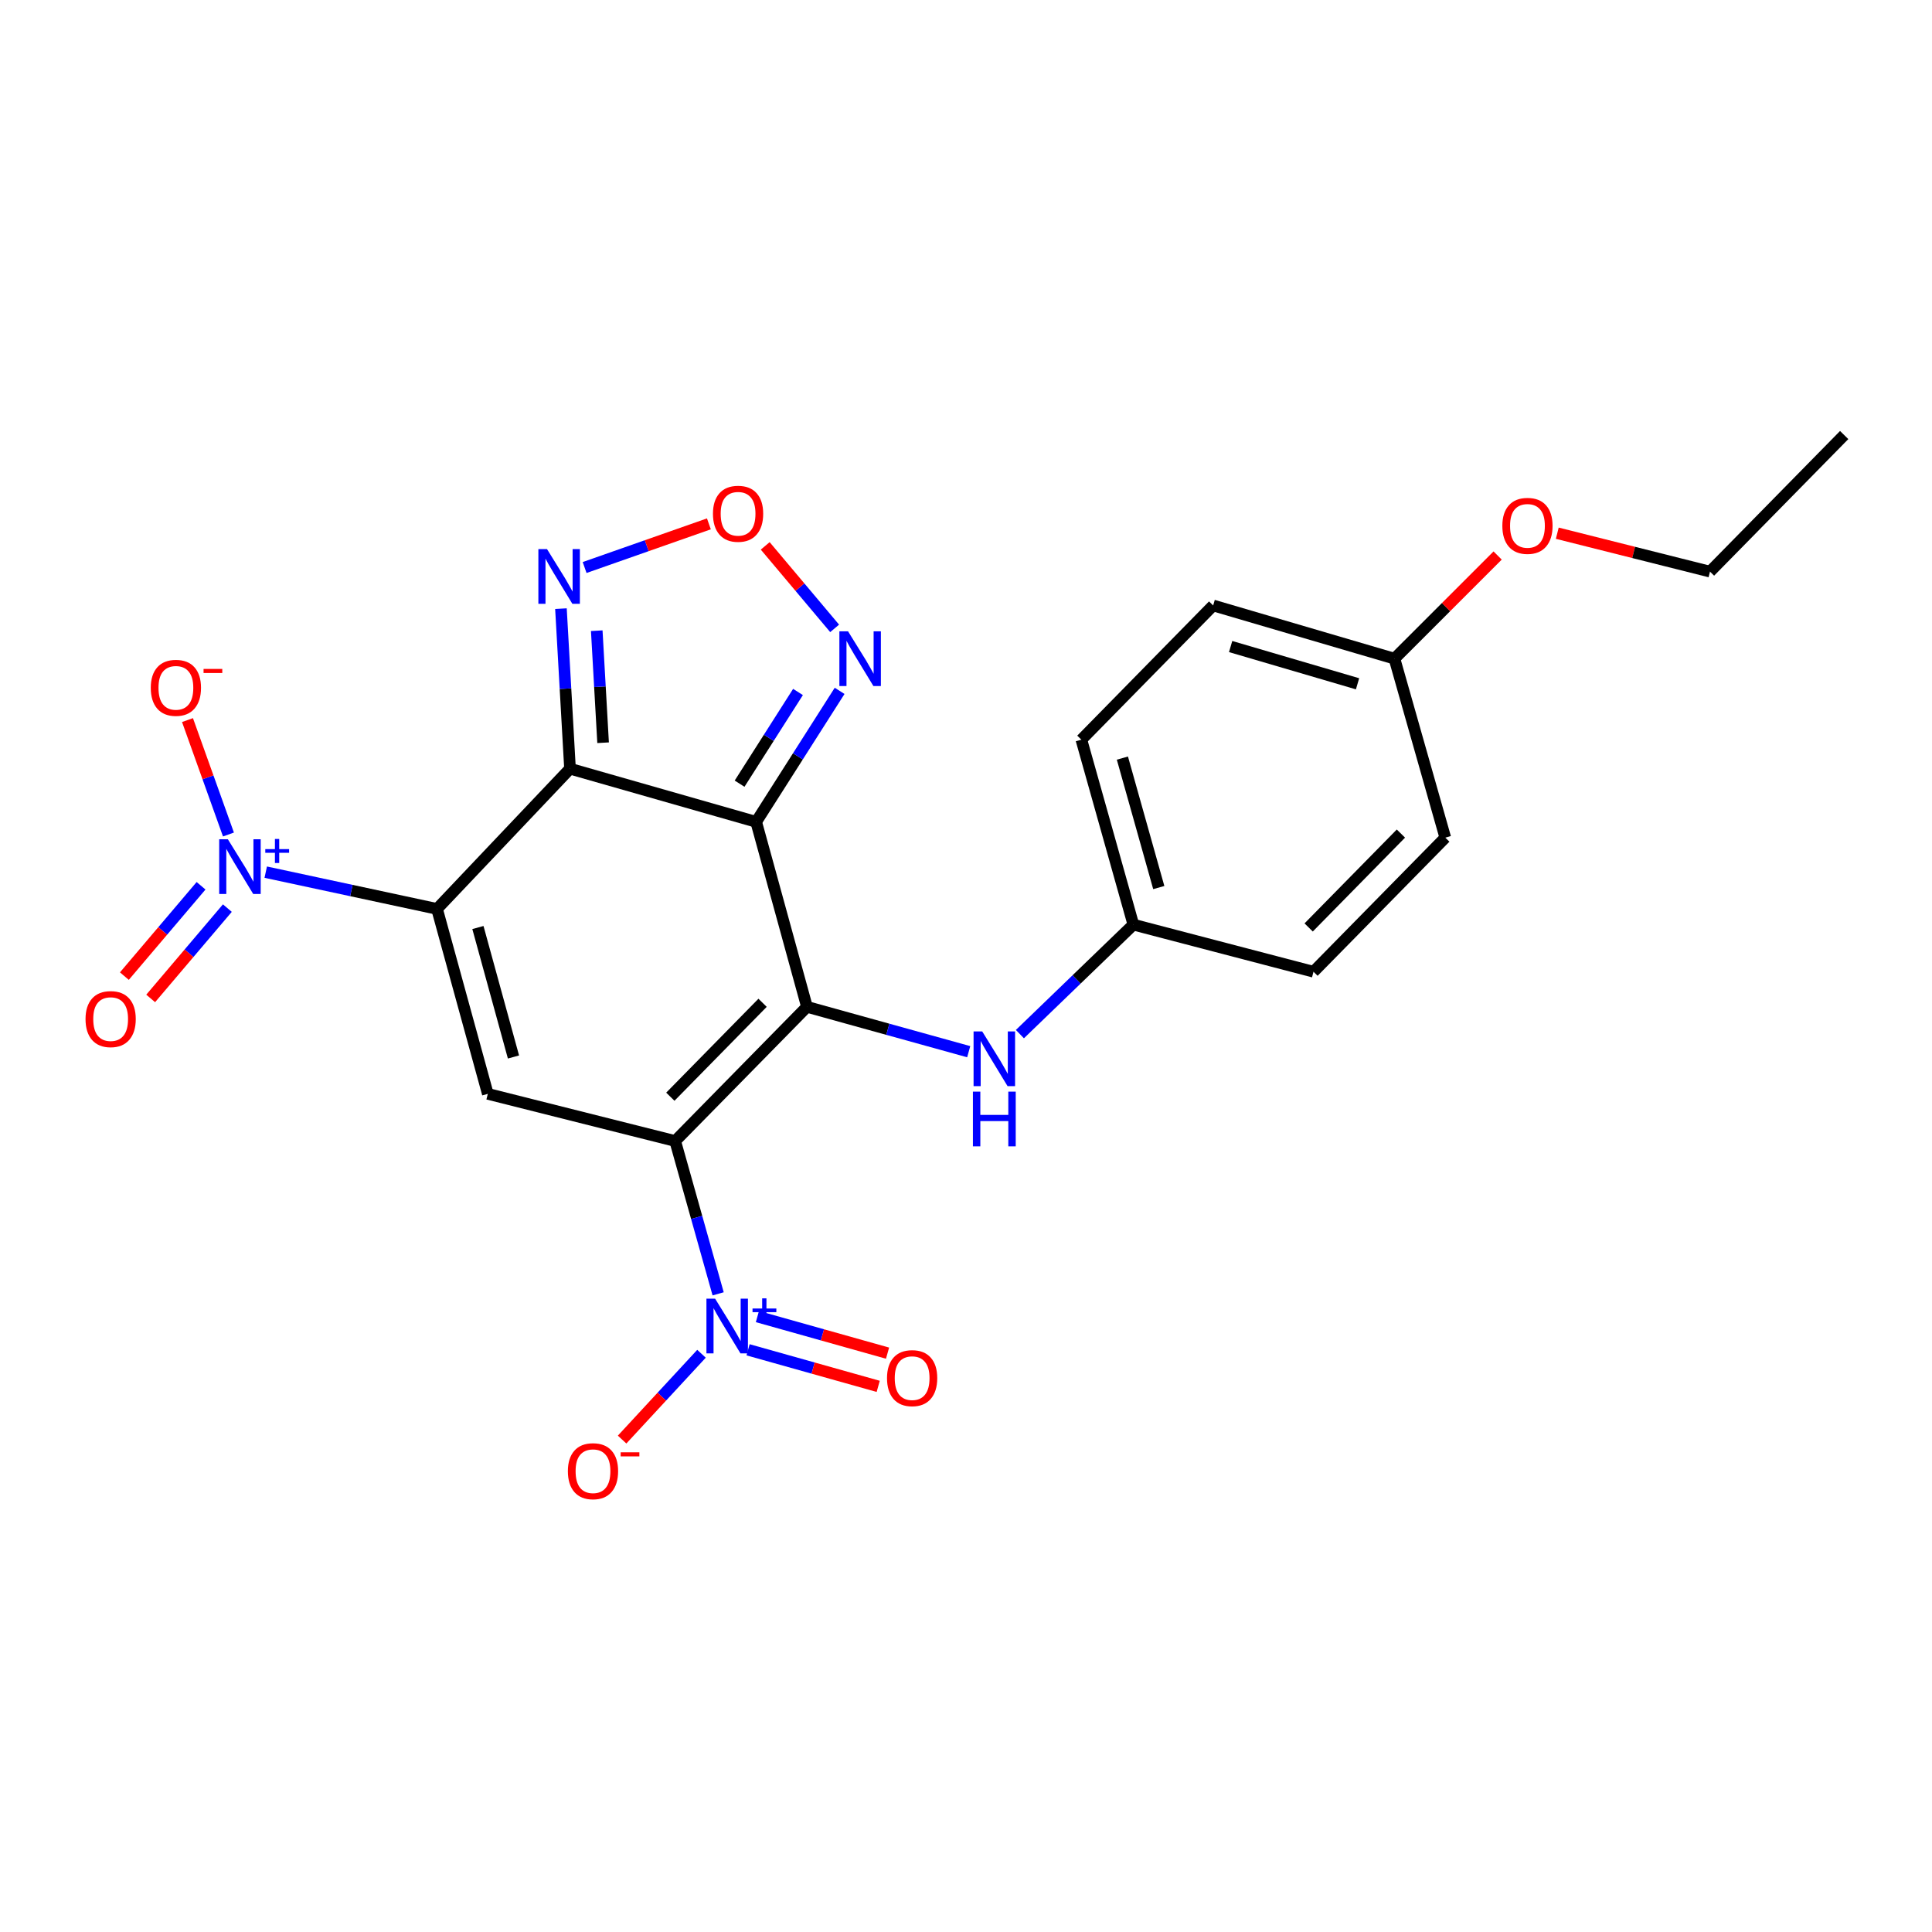 <?xml version='1.0' encoding='iso-8859-1'?>
<svg version='1.1' baseProfile='full'
              xmlns='http://www.w3.org/2000/svg'
                      xmlns:rdkit='http://www.rdkit.org/xml'
                      xmlns:xlink='http://www.w3.org/1999/xlink'
                  xml:space='preserve'
width='1000px' height='1000px' viewBox='0 0 1000 1000'>
<!-- END OF HEADER -->
<rect style='opacity:1.0;fill:#FFFFFF;stroke:none' width='1000' height='1000' x='0' y='0'> </rect>
<path class='bond-1' d='M 349.474,590.587 L 417.681,521.14' style='fill:none;fill-rule:evenodd;stroke:#000000;stroke-width:6px;stroke-linecap:butt;stroke-linejoin:miter;stroke-opacity:1' />
<path class='bond-1' d='M 346.964,567.657 L 394.709,519.044' style='fill:none;fill-rule:evenodd;stroke:#000000;stroke-width:6px;stroke-linecap:butt;stroke-linejoin:miter;stroke-opacity:1' />
<path class='bond-4' d='M 349.474,590.587 L 252.496,566.182' style='fill:none;fill-rule:evenodd;stroke:#000000;stroke-width:6px;stroke-linecap:butt;stroke-linejoin:miter;stroke-opacity:1' />
<path class='bond-5' d='M 349.474,590.587 L 360.592,630.138' style='fill:none;fill-rule:evenodd;stroke:#000000;stroke-width:6px;stroke-linecap:butt;stroke-linejoin:miter;stroke-opacity:1' />
<path class='bond-5' d='M 360.592,630.138 L 371.71,669.688' style='fill:none;fill-rule:evenodd;stroke:#0000FF;stroke-width:6px;stroke-linecap:butt;stroke-linejoin:miter;stroke-opacity:1' />
<path class='bond-0' d='M 226.205,470.454 L 252.496,566.182' style='fill:none;fill-rule:evenodd;stroke:#000000;stroke-width:6px;stroke-linecap:butt;stroke-linejoin:miter;stroke-opacity:1' />
<path class='bond-0' d='M 247.369,480.084 L 265.773,547.093' style='fill:none;fill-rule:evenodd;stroke:#000000;stroke-width:6px;stroke-linecap:butt;stroke-linejoin:miter;stroke-opacity:1' />
<path class='bond-2' d='M 226.205,470.454 L 295.037,397.872' style='fill:none;fill-rule:evenodd;stroke:#000000;stroke-width:6px;stroke-linecap:butt;stroke-linejoin:miter;stroke-opacity:1' />
<path class='bond-6' d='M 226.205,470.454 L 181.876,460.939' style='fill:none;fill-rule:evenodd;stroke:#000000;stroke-width:6px;stroke-linecap:butt;stroke-linejoin:miter;stroke-opacity:1' />
<path class='bond-6' d='M 181.876,460.939 L 137.546,451.423' style='fill:none;fill-rule:evenodd;stroke:#0000FF;stroke-width:6px;stroke-linecap:butt;stroke-linejoin:miter;stroke-opacity:1' />
<path class='bond-3' d='M 417.681,521.14 L 391.39,425.393' style='fill:none;fill-rule:evenodd;stroke:#000000;stroke-width:6px;stroke-linecap:butt;stroke-linejoin:miter;stroke-opacity:1' />
<path class='bond-10' d='M 417.681,521.14 L 459.542,532.75' style='fill:none;fill-rule:evenodd;stroke:#000000;stroke-width:6px;stroke-linecap:butt;stroke-linejoin:miter;stroke-opacity:1' />
<path class='bond-10' d='M 459.542,532.75 L 501.402,544.36' style='fill:none;fill-rule:evenodd;stroke:#0000FF;stroke-width:6px;stroke-linecap:butt;stroke-linejoin:miter;stroke-opacity:1' />
<path class='bond-7' d='M 295.037,397.872 L 292.691,356.454' style='fill:none;fill-rule:evenodd;stroke:#000000;stroke-width:6px;stroke-linecap:butt;stroke-linejoin:miter;stroke-opacity:1' />
<path class='bond-7' d='M 292.691,356.454 L 290.345,315.035' style='fill:none;fill-rule:evenodd;stroke:#0000FF;stroke-width:6px;stroke-linecap:butt;stroke-linejoin:miter;stroke-opacity:1' />
<path class='bond-7' d='M 312.163,384.437 L 310.521,355.444' style='fill:none;fill-rule:evenodd;stroke:#000000;stroke-width:6px;stroke-linecap:butt;stroke-linejoin:miter;stroke-opacity:1' />
<path class='bond-7' d='M 310.521,355.444 L 308.878,326.451' style='fill:none;fill-rule:evenodd;stroke:#0000FF;stroke-width:6px;stroke-linecap:butt;stroke-linejoin:miter;stroke-opacity:1' />
<path class='bond-24' d='M 295.037,397.872 L 391.39,425.393' style='fill:none;fill-rule:evenodd;stroke:#000000;stroke-width:6px;stroke-linecap:butt;stroke-linejoin:miter;stroke-opacity:1' />
<path class='bond-8' d='M 391.39,425.393 L 412.988,391.491' style='fill:none;fill-rule:evenodd;stroke:#000000;stroke-width:6px;stroke-linecap:butt;stroke-linejoin:miter;stroke-opacity:1' />
<path class='bond-8' d='M 412.988,391.491 L 434.586,357.589' style='fill:none;fill-rule:evenodd;stroke:#0000FF;stroke-width:6px;stroke-linecap:butt;stroke-linejoin:miter;stroke-opacity:1' />
<path class='bond-8' d='M 382.808,405.627 L 397.927,381.896' style='fill:none;fill-rule:evenodd;stroke:#000000;stroke-width:6px;stroke-linecap:butt;stroke-linejoin:miter;stroke-opacity:1' />
<path class='bond-8' d='M 397.927,381.896 L 413.045,358.165' style='fill:none;fill-rule:evenodd;stroke:#0000FF;stroke-width:6px;stroke-linecap:butt;stroke-linejoin:miter;stroke-opacity:1' />
<path class='bond-12' d='M 363.093,700.707 L 342.546,722.914' style='fill:none;fill-rule:evenodd;stroke:#0000FF;stroke-width:6px;stroke-linecap:butt;stroke-linejoin:miter;stroke-opacity:1' />
<path class='bond-12' d='M 342.546,722.914 L 322,745.121' style='fill:none;fill-rule:evenodd;stroke:#FF0000;stroke-width:6px;stroke-linecap:butt;stroke-linejoin:miter;stroke-opacity:1' />
<path class='bond-13' d='M 387.199,698.648 L 420.879,708.114' style='fill:none;fill-rule:evenodd;stroke:#0000FF;stroke-width:6px;stroke-linecap:butt;stroke-linejoin:miter;stroke-opacity:1' />
<path class='bond-13' d='M 420.879,708.114 L 454.559,717.58' style='fill:none;fill-rule:evenodd;stroke:#FF0000;stroke-width:6px;stroke-linecap:butt;stroke-linejoin:miter;stroke-opacity:1' />
<path class='bond-13' d='M 392.031,681.456 L 425.711,690.922' style='fill:none;fill-rule:evenodd;stroke:#0000FF;stroke-width:6px;stroke-linecap:butt;stroke-linejoin:miter;stroke-opacity:1' />
<path class='bond-13' d='M 425.711,690.922 L 459.391,700.389' style='fill:none;fill-rule:evenodd;stroke:#FF0000;stroke-width:6px;stroke-linecap:butt;stroke-linejoin:miter;stroke-opacity:1' />
<path class='bond-11' d='M 118.249,431.939 L 107.648,402.326' style='fill:none;fill-rule:evenodd;stroke:#0000FF;stroke-width:6px;stroke-linecap:butt;stroke-linejoin:miter;stroke-opacity:1' />
<path class='bond-11' d='M 107.648,402.326 L 97.048,372.714' style='fill:none;fill-rule:evenodd;stroke:#FF0000;stroke-width:6px;stroke-linecap:butt;stroke-linejoin:miter;stroke-opacity:1' />
<path class='bond-14' d='M 104.065,458.478 L 84.221,481.855' style='fill:none;fill-rule:evenodd;stroke:#0000FF;stroke-width:6px;stroke-linecap:butt;stroke-linejoin:miter;stroke-opacity:1' />
<path class='bond-14' d='M 84.221,481.855 L 64.377,505.231' style='fill:none;fill-rule:evenodd;stroke:#FF0000;stroke-width:6px;stroke-linecap:butt;stroke-linejoin:miter;stroke-opacity:1' />
<path class='bond-14' d='M 117.679,470.034 L 97.835,493.411' style='fill:none;fill-rule:evenodd;stroke:#0000FF;stroke-width:6px;stroke-linecap:butt;stroke-linejoin:miter;stroke-opacity:1' />
<path class='bond-14' d='M 97.835,493.411 L 77.991,516.788' style='fill:none;fill-rule:evenodd;stroke:#FF0000;stroke-width:6px;stroke-linecap:butt;stroke-linejoin:miter;stroke-opacity:1' />
<path class='bond-25' d='M 302.597,293.749 L 334.758,282.449' style='fill:none;fill-rule:evenodd;stroke:#0000FF;stroke-width:6px;stroke-linecap:butt;stroke-linejoin:miter;stroke-opacity:1' />
<path class='bond-25' d='M 334.758,282.449 L 366.92,271.15' style='fill:none;fill-rule:evenodd;stroke:#FF0000;stroke-width:6px;stroke-linecap:butt;stroke-linejoin:miter;stroke-opacity:1' />
<path class='bond-9' d='M 432.008,325.246 L 414.043,303.895' style='fill:none;fill-rule:evenodd;stroke:#0000FF;stroke-width:6px;stroke-linecap:butt;stroke-linejoin:miter;stroke-opacity:1' />
<path class='bond-9' d='M 414.043,303.895 L 396.077,282.544' style='fill:none;fill-rule:evenodd;stroke:#FF0000;stroke-width:6px;stroke-linecap:butt;stroke-linejoin:miter;stroke-opacity:1' />
<path class='bond-15' d='M 527.899,535.259 L 557.262,506.924' style='fill:none;fill-rule:evenodd;stroke:#0000FF;stroke-width:6px;stroke-linecap:butt;stroke-linejoin:miter;stroke-opacity:1' />
<path class='bond-15' d='M 557.262,506.924 L 586.625,478.589' style='fill:none;fill-rule:evenodd;stroke:#000000;stroke-width:6px;stroke-linecap:butt;stroke-linejoin:miter;stroke-opacity:1' />
<path class='bond-17' d='M 586.625,478.589 L 679.863,502.975' style='fill:none;fill-rule:evenodd;stroke:#000000;stroke-width:6px;stroke-linecap:butt;stroke-linejoin:miter;stroke-opacity:1' />
<path class='bond-18' d='M 586.625,478.589 L 559.72,382.861' style='fill:none;fill-rule:evenodd;stroke:#000000;stroke-width:6px;stroke-linecap:butt;stroke-linejoin:miter;stroke-opacity:1' />
<path class='bond-18' d='M 599.781,459.398 L 580.947,392.389' style='fill:none;fill-rule:evenodd;stroke:#000000;stroke-width:6px;stroke-linecap:butt;stroke-linejoin:miter;stroke-opacity:1' />
<path class='bond-16' d='M 721.769,340.925 L 627.926,313.385' style='fill:none;fill-rule:evenodd;stroke:#000000;stroke-width:6px;stroke-linecap:butt;stroke-linejoin:miter;stroke-opacity:1' />
<path class='bond-16' d='M 702.664,353.929 L 636.974,334.651' style='fill:none;fill-rule:evenodd;stroke:#000000;stroke-width:6px;stroke-linecap:butt;stroke-linejoin:miter;stroke-opacity:1' />
<path class='bond-21' d='M 721.769,340.925 L 748.473,314.229' style='fill:none;fill-rule:evenodd;stroke:#000000;stroke-width:6px;stroke-linecap:butt;stroke-linejoin:miter;stroke-opacity:1' />
<path class='bond-21' d='M 748.473,314.229 L 775.177,287.533' style='fill:none;fill-rule:evenodd;stroke:#FF0000;stroke-width:6px;stroke-linecap:butt;stroke-linejoin:miter;stroke-opacity:1' />
<path class='bond-26' d='M 721.769,340.925 L 748.08,433.558' style='fill:none;fill-rule:evenodd;stroke:#000000;stroke-width:6px;stroke-linecap:butt;stroke-linejoin:miter;stroke-opacity:1' />
<path class='bond-20' d='M 679.863,502.975 L 748.08,433.558' style='fill:none;fill-rule:evenodd;stroke:#000000;stroke-width:6px;stroke-linecap:butt;stroke-linejoin:miter;stroke-opacity:1' />
<path class='bond-20' d='M 677.358,480.046 L 725.11,431.454' style='fill:none;fill-rule:evenodd;stroke:#000000;stroke-width:6px;stroke-linecap:butt;stroke-linejoin:miter;stroke-opacity:1' />
<path class='bond-19' d='M 559.72,382.861 L 627.926,313.385' style='fill:none;fill-rule:evenodd;stroke:#000000;stroke-width:6px;stroke-linecap:butt;stroke-linejoin:miter;stroke-opacity:1' />
<path class='bond-22' d='M 806.046,275.987 L 845.568,285.931' style='fill:none;fill-rule:evenodd;stroke:#FF0000;stroke-width:6px;stroke-linecap:butt;stroke-linejoin:miter;stroke-opacity:1' />
<path class='bond-22' d='M 845.568,285.931 L 885.089,295.874' style='fill:none;fill-rule:evenodd;stroke:#000000;stroke-width:6px;stroke-linecap:butt;stroke-linejoin:miter;stroke-opacity:1' />
<path class='bond-23' d='M 885.089,295.874 L 954.545,225.177' style='fill:none;fill-rule:evenodd;stroke:#000000;stroke-width:6px;stroke-linecap:butt;stroke-linejoin:miter;stroke-opacity:1' />
<path  class='atom-6' d='M 370.13 672.175
L 379.41 687.175
Q 380.33 688.655, 381.81 691.335
Q 383.29 694.015, 383.37 694.175
L 383.37 672.175
L 387.13 672.175
L 387.13 700.495
L 383.25 700.495
L 373.29 684.095
Q 372.13 682.175, 370.89 679.975
Q 369.69 677.775, 369.33 677.095
L 369.33 700.495
L 365.65 700.495
L 365.65 672.175
L 370.13 672.175
' fill='#0000FF'/>
<path  class='atom-6' d='M 389.506 677.28
L 394.495 677.28
L 394.495 672.026
L 396.713 672.026
L 396.713 677.28
L 401.834 677.28
L 401.834 679.18
L 396.713 679.18
L 396.713 684.46
L 394.495 684.46
L 394.495 679.18
L 389.506 679.18
L 389.506 677.28
' fill='#0000FF'/>
<path  class='atom-7' d='M 117.938 434.398
L 127.218 449.398
Q 128.138 450.878, 129.618 453.558
Q 131.098 456.238, 131.178 456.398
L 131.178 434.398
L 134.938 434.398
L 134.938 462.718
L 131.058 462.718
L 121.098 446.318
Q 119.938 444.398, 118.698 442.198
Q 117.498 439.998, 117.138 439.318
L 117.138 462.718
L 113.458 462.718
L 113.458 434.398
L 117.938 434.398
' fill='#0000FF'/>
<path  class='atom-7' d='M 137.314 439.503
L 142.303 439.503
L 142.303 434.249
L 144.521 434.249
L 144.521 439.503
L 149.643 439.503
L 149.643 441.404
L 144.521 441.404
L 144.521 446.684
L 142.303 446.684
L 142.303 441.404
L 137.314 441.404
L 137.314 439.503
' fill='#0000FF'/>
<path  class='atom-8' d='M 283.142 284.224
L 292.422 299.224
Q 293.342 300.704, 294.822 303.384
Q 296.302 306.064, 296.382 306.224
L 296.382 284.224
L 300.142 284.224
L 300.142 312.544
L 296.262 312.544
L 286.302 296.144
Q 285.142 294.224, 283.902 292.024
Q 282.702 289.824, 282.342 289.144
L 282.342 312.544
L 278.662 312.544
L 278.662 284.224
L 283.142 284.224
' fill='#0000FF'/>
<path  class='atom-9' d='M 438.942 326.765
L 448.222 341.765
Q 449.142 343.245, 450.622 345.925
Q 452.102 348.605, 452.182 348.765
L 452.182 326.765
L 455.942 326.765
L 455.942 355.085
L 452.062 355.085
L 442.102 338.685
Q 440.942 336.765, 439.702 334.565
Q 438.502 332.365, 438.142 331.685
L 438.142 355.085
L 434.462 355.085
L 434.462 326.765
L 438.942 326.765
' fill='#0000FF'/>
<path  class='atom-10' d='M 369.025 265.923
Q 369.025 259.123, 372.385 255.323
Q 375.745 251.523, 382.025 251.523
Q 388.305 251.523, 391.665 255.323
Q 395.025 259.123, 395.025 265.923
Q 395.025 272.803, 391.625 276.723
Q 388.225 280.603, 382.025 280.603
Q 375.785 280.603, 372.385 276.723
Q 369.025 272.843, 369.025 265.923
M 382.025 277.403
Q 386.345 277.403, 388.665 274.523
Q 391.025 271.603, 391.025 265.923
Q 391.025 260.363, 388.665 257.563
Q 386.345 254.723, 382.025 254.723
Q 377.705 254.723, 375.345 257.523
Q 373.025 260.323, 373.025 265.923
Q 373.025 271.643, 375.345 274.523
Q 377.705 277.403, 382.025 277.403
' fill='#FF0000'/>
<path  class='atom-11' d='M 508.398 533.876
L 517.678 548.876
Q 518.598 550.356, 520.078 553.036
Q 521.558 555.716, 521.638 555.876
L 521.638 533.876
L 525.398 533.876
L 525.398 562.196
L 521.518 562.196
L 511.558 545.796
Q 510.398 543.876, 509.158 541.676
Q 507.958 539.476, 507.598 538.796
L 507.598 562.196
L 503.918 562.196
L 503.918 533.876
L 508.398 533.876
' fill='#0000FF'/>
<path  class='atom-11' d='M 503.578 565.028
L 507.418 565.028
L 507.418 577.068
L 521.898 577.068
L 521.898 565.028
L 525.738 565.028
L 525.738 593.348
L 521.898 593.348
L 521.898 580.268
L 507.418 580.268
L 507.418 593.348
L 503.578 593.348
L 503.578 565.028
' fill='#0000FF'/>
<path  class='atom-12' d='M 78.042 356.016
Q 78.042 349.216, 81.402 345.416
Q 84.762 341.616, 91.042 341.616
Q 97.322 341.616, 100.682 345.416
Q 104.042 349.216, 104.042 356.016
Q 104.042 362.896, 100.642 366.816
Q 97.242 370.696, 91.042 370.696
Q 84.802 370.696, 81.402 366.816
Q 78.042 362.936, 78.042 356.016
M 91.042 367.496
Q 95.362 367.496, 97.682 364.616
Q 100.042 361.696, 100.042 356.016
Q 100.042 350.456, 97.682 347.656
Q 95.362 344.816, 91.042 344.816
Q 86.722 344.816, 84.362 347.616
Q 82.042 350.416, 82.042 356.016
Q 82.042 361.736, 84.362 364.616
Q 86.722 367.496, 91.042 367.496
' fill='#FF0000'/>
<path  class='atom-12' d='M 105.362 346.238
L 115.051 346.238
L 115.051 348.35
L 105.362 348.35
L 105.362 346.238
' fill='#FF0000'/>
<path  class='atom-13' d='M 293.933 761.487
Q 293.933 754.687, 297.293 750.887
Q 300.653 747.087, 306.933 747.087
Q 313.213 747.087, 316.573 750.887
Q 319.933 754.687, 319.933 761.487
Q 319.933 768.367, 316.533 772.287
Q 313.133 776.167, 306.933 776.167
Q 300.693 776.167, 297.293 772.287
Q 293.933 768.407, 293.933 761.487
M 306.933 772.967
Q 311.253 772.967, 313.573 770.087
Q 315.933 767.167, 315.933 761.487
Q 315.933 755.927, 313.573 753.127
Q 311.253 750.287, 306.933 750.287
Q 302.613 750.287, 300.253 753.087
Q 297.933 755.887, 297.933 761.487
Q 297.933 767.207, 300.253 770.087
Q 302.613 772.967, 306.933 772.967
' fill='#FF0000'/>
<path  class='atom-13' d='M 321.253 751.709
L 330.941 751.709
L 330.941 753.821
L 321.253 753.821
L 321.253 751.709
' fill='#FF0000'/>
<path  class='atom-14' d='M 459.117 713.321
Q 459.117 706.521, 462.477 702.721
Q 465.837 698.921, 472.117 698.921
Q 478.397 698.921, 481.757 702.721
Q 485.117 706.521, 485.117 713.321
Q 485.117 720.201, 481.717 724.121
Q 478.317 728.001, 472.117 728.001
Q 465.877 728.001, 462.477 724.121
Q 459.117 720.241, 459.117 713.321
M 472.117 724.801
Q 476.437 724.801, 478.757 721.921
Q 481.117 719.001, 481.117 713.321
Q 481.117 707.761, 478.757 704.961
Q 476.437 702.121, 472.117 702.121
Q 467.797 702.121, 465.437 704.921
Q 463.117 707.721, 463.117 713.321
Q 463.117 719.041, 465.437 721.921
Q 467.797 724.801, 472.117 724.801
' fill='#FF0000'/>
<path  class='atom-15' d='M 44.271 527.48
Q 44.271 520.68, 47.631 516.88
Q 50.991 513.08, 57.271 513.08
Q 63.551 513.08, 66.911 516.88
Q 70.271 520.68, 70.271 527.48
Q 70.271 534.36, 66.871 538.28
Q 63.471 542.16, 57.271 542.16
Q 51.031 542.16, 47.631 538.28
Q 44.271 534.4, 44.271 527.48
M 57.271 538.96
Q 61.591 538.96, 63.911 536.08
Q 66.271 533.16, 66.271 527.48
Q 66.271 521.92, 63.911 519.12
Q 61.591 516.28, 57.271 516.28
Q 52.951 516.28, 50.591 519.08
Q 48.271 521.88, 48.271 527.48
Q 48.271 533.2, 50.591 536.08
Q 52.951 538.96, 57.271 538.96
' fill='#FF0000'/>
<path  class='atom-22' d='M 777.611 272.183
Q 777.611 265.383, 780.971 261.583
Q 784.331 257.783, 790.611 257.783
Q 796.891 257.783, 800.251 261.583
Q 803.611 265.383, 803.611 272.183
Q 803.611 279.063, 800.211 282.983
Q 796.811 286.863, 790.611 286.863
Q 784.371 286.863, 780.971 282.983
Q 777.611 279.103, 777.611 272.183
M 790.611 283.663
Q 794.931 283.663, 797.251 280.783
Q 799.611 277.863, 799.611 272.183
Q 799.611 266.623, 797.251 263.823
Q 794.931 260.983, 790.611 260.983
Q 786.291 260.983, 783.931 263.783
Q 781.611 266.583, 781.611 272.183
Q 781.611 277.903, 783.931 280.783
Q 786.291 283.663, 790.611 283.663
' fill='#FF0000'/>
</svg>
